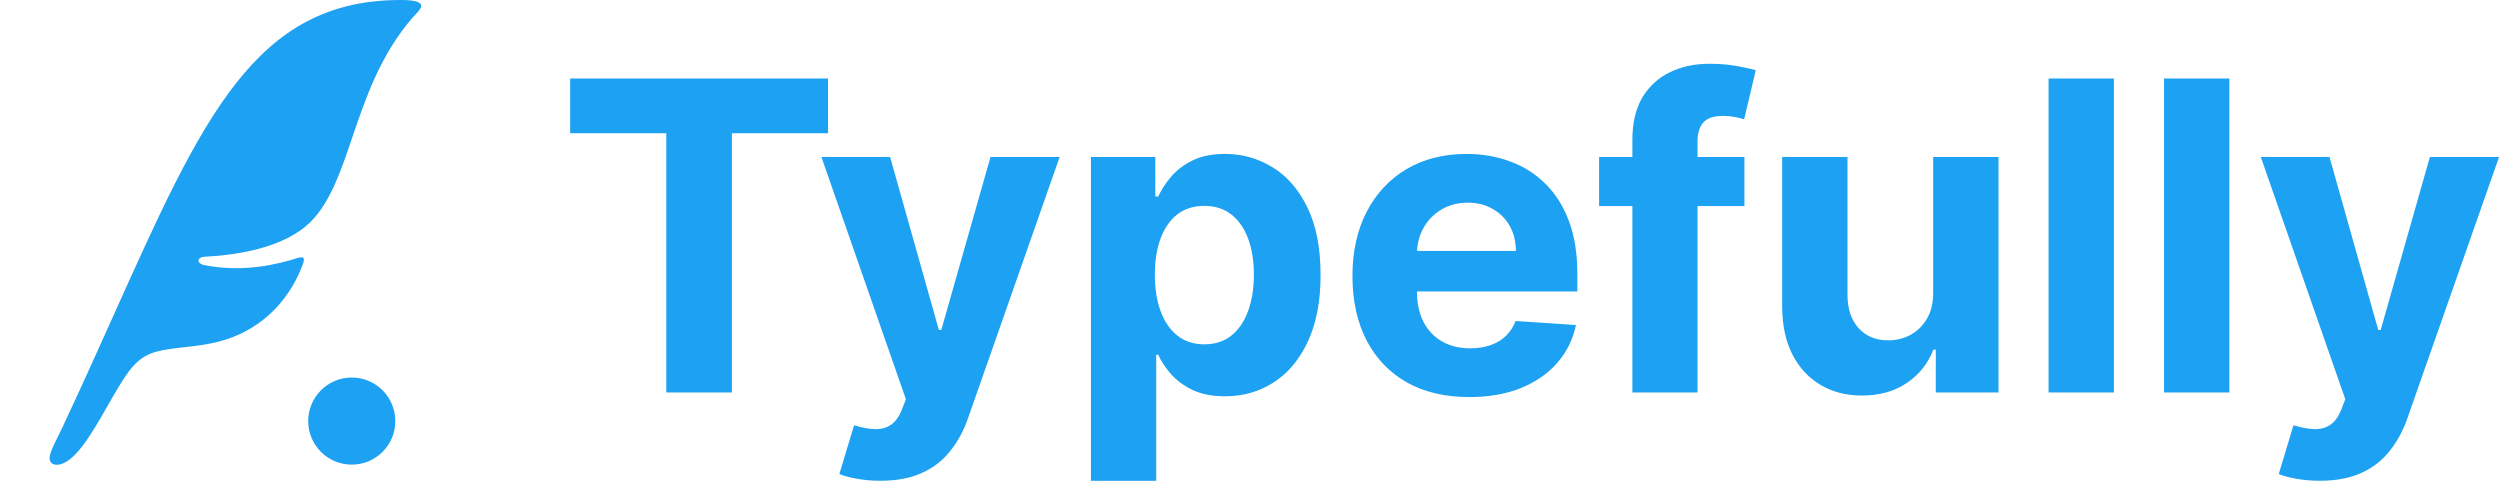 <svg width="338" height="65" viewBox="0 0 338 65" fill="none" xmlns="http://www.w3.org/2000/svg">
<path fill-rule="evenodd" clip-rule="evenodd" d="M40.981 35.611C41.249 34.865 41.031 34.63 40.269 34.873V34.865C37.596 35.719 32.964 36.892 27.636 35.845C26.522 35.619 26.589 34.764 27.72 34.706C31.942 34.496 38.543 33.541 42.103 29.881C44.697 27.213 46.083 23.133 47.626 18.591C49.417 13.32 51.419 7.426 55.766 2.396C55.87 2.275 55.993 2.146 56.121 2.013C56.997 1.099 58.049 0 54.158 0C34.504 0 27.378 15.865 15.4 42.528C13.282 47.243 11.012 52.296 8.495 57.659C8.28 58.114 8.065 58.549 7.861 58.959C7.28 60.134 6.797 61.108 6.71 61.797C6.643 62.367 6.987 62.836 7.665 62.836C10.012 62.813 12.382 58.663 14.579 54.817C15.575 53.074 16.535 51.393 17.441 50.186C18.606 48.637 19.745 47.916 21.186 47.539C22.319 47.237 23.58 47.095 24.918 46.944C26.437 46.773 28.057 46.59 29.705 46.149C36.214 44.406 39.582 39.564 40.981 35.611ZM53.446 56.93C53.446 60.18 50.807 62.819 47.557 62.819C44.306 62.819 41.668 60.18 41.668 56.93C41.668 53.68 44.306 51.041 47.557 51.041C50.807 51.041 53.446 53.68 53.446 56.93Z" fill="#1DA1F2"/>
<path d="M313.641 65C312.522 65 311.472 64.91 310.491 64.731C309.524 64.565 308.722 64.35 308.086 64.088L310.076 57.497C311.113 57.815 312.045 57.987 312.874 58.015C313.717 58.043 314.443 57.849 315.051 57.435C315.673 57.02 316.177 56.315 316.564 55.321L317.082 53.973L305.661 21.224H314.947L321.538 44.605H321.87L328.523 21.224H337.871L325.497 56.502C324.903 58.215 324.095 59.708 323.072 60.979C322.063 62.264 320.785 63.252 319.238 63.943C317.69 64.648 315.825 65 313.641 65Z" fill="#1DA1F2"/>
<path d="M301.409 10.612V53.061H292.579V10.612H301.409Z" fill="#1DA1F2"/>
<path d="M285.797 10.612V53.061H276.968V10.612H285.797Z" fill="#1DA1F2"/>
<path d="M261.366 39.506V21.224H270.196V53.061H261.719V47.278H261.387C260.669 49.144 259.473 50.643 257.801 51.776C256.143 52.909 254.119 53.476 251.728 53.476C249.6 53.476 247.728 52.992 246.111 52.025C244.495 51.058 243.23 49.683 242.318 47.9C241.42 46.118 240.964 43.983 240.95 41.495V21.224H249.78V39.92C249.794 41.8 250.298 43.285 251.293 44.377C252.288 45.468 253.621 46.014 255.293 46.014C256.357 46.014 257.352 45.772 258.278 45.289C259.204 44.791 259.95 44.059 260.517 43.092C261.097 42.124 261.38 40.929 261.366 39.506Z" fill="#1DA1F2"/>
<path d="M235.848 21.224V27.857H216.199V21.224H235.848ZM220.697 53.061V18.924C220.697 16.616 221.146 14.702 222.044 13.182C222.956 11.662 224.2 10.522 225.775 9.762C227.35 9.002 229.14 8.622 231.143 8.622C232.497 8.622 233.734 8.726 234.853 8.933C235.986 9.141 236.829 9.327 237.382 9.493L235.807 16.126C235.461 16.015 235.033 15.911 234.522 15.815C234.024 15.718 233.513 15.67 232.988 15.67C231.689 15.67 230.784 15.974 230.273 16.582C229.761 17.176 229.506 18.012 229.506 19.09V53.061H220.697Z" fill="#1DA1F2"/>
<path d="M198.645 53.683C195.37 53.683 192.551 53.02 190.188 51.693C187.839 50.353 186.029 48.46 184.757 46.014C183.486 43.554 182.851 40.646 182.851 37.288C182.851 34.013 183.486 31.139 184.757 28.666C186.029 26.192 187.818 24.264 190.126 22.883C192.447 21.501 195.169 20.81 198.292 20.81C200.393 20.81 202.348 21.148 204.158 21.826C205.982 22.489 207.571 23.491 208.925 24.831C210.293 26.171 211.357 27.857 212.117 29.888C212.877 31.906 213.257 34.269 213.257 36.977V39.402H186.374V33.93H204.946C204.946 32.659 204.669 31.533 204.117 30.552C203.564 29.571 202.797 28.804 201.816 28.251C200.849 27.684 199.722 27.401 198.437 27.401C197.097 27.401 195.909 27.712 194.872 28.334C193.85 28.942 193.048 29.764 192.468 30.8C191.888 31.823 191.59 32.963 191.577 34.22V39.423C191.577 40.998 191.867 42.359 192.447 43.506C193.041 44.653 193.877 45.537 194.955 46.159C196.033 46.781 197.311 47.092 198.79 47.092C199.771 47.092 200.669 46.954 201.484 46.677C202.299 46.401 202.997 45.986 203.578 45.434C204.158 44.881 204.6 44.204 204.904 43.402L213.071 43.941C212.656 45.904 211.806 47.617 210.521 49.082C209.25 50.532 207.606 51.666 205.588 52.481C203.585 53.282 201.27 53.683 198.645 53.683Z" fill="#1DA1F2"/>
<path d="M147.492 65V21.224H156.198V26.572H156.592C156.979 25.715 157.538 24.845 158.27 23.96C159.017 23.062 159.984 22.316 161.172 21.722C162.374 21.114 163.867 20.81 165.649 20.81C167.971 20.81 170.113 21.418 172.075 22.634C174.037 23.836 175.605 25.653 176.78 28.085C177.954 30.503 178.542 33.536 178.542 37.184C178.542 40.736 177.968 43.734 176.821 46.18C175.688 48.612 174.14 50.456 172.178 51.714C170.23 52.958 168.047 53.579 165.629 53.579C163.915 53.579 162.457 53.296 161.255 52.73C160.067 52.163 159.093 51.451 158.333 50.595C157.573 49.724 156.992 48.847 156.592 47.962H156.322V65H147.492ZM156.136 37.143C156.136 39.036 156.398 40.687 156.923 42.097C157.448 43.506 158.208 44.605 159.203 45.392C160.198 46.166 161.407 46.553 162.83 46.553C164.268 46.553 165.484 46.159 166.478 45.371C167.473 44.57 168.226 43.465 168.738 42.055C169.263 40.632 169.525 38.995 169.525 37.143C169.525 35.305 169.27 33.688 168.758 32.293C168.247 30.897 167.494 29.805 166.499 29.018C165.504 28.23 164.281 27.836 162.83 27.836C161.393 27.836 160.177 28.216 159.182 28.976C158.201 29.736 157.448 30.814 156.923 32.21C156.398 33.605 156.136 35.25 156.136 37.143Z" fill="#1DA1F2"/>
<path d="M119.036 65C117.916 65 116.866 64.91 115.885 64.731C114.918 64.565 114.116 64.35 113.481 64.088L115.471 57.497C116.507 57.815 117.44 57.987 118.269 58.015C119.112 58.043 119.837 57.849 120.445 57.435C121.067 57.02 121.571 56.315 121.958 55.321L122.476 53.973L111.056 21.224H120.341L126.933 44.605H127.264L133.918 21.224H143.265L130.891 56.502C130.297 58.215 129.489 59.708 128.466 60.979C127.458 62.264 126.179 63.252 124.632 63.943C123.084 64.648 121.219 65 119.036 65Z" fill="#1DA1F2"/>
<path d="M77.086 18.012V10.612H111.949V18.012H98.953V53.061H90.082V18.012H77.086Z" fill="#1DA1F2"/>
</svg>
